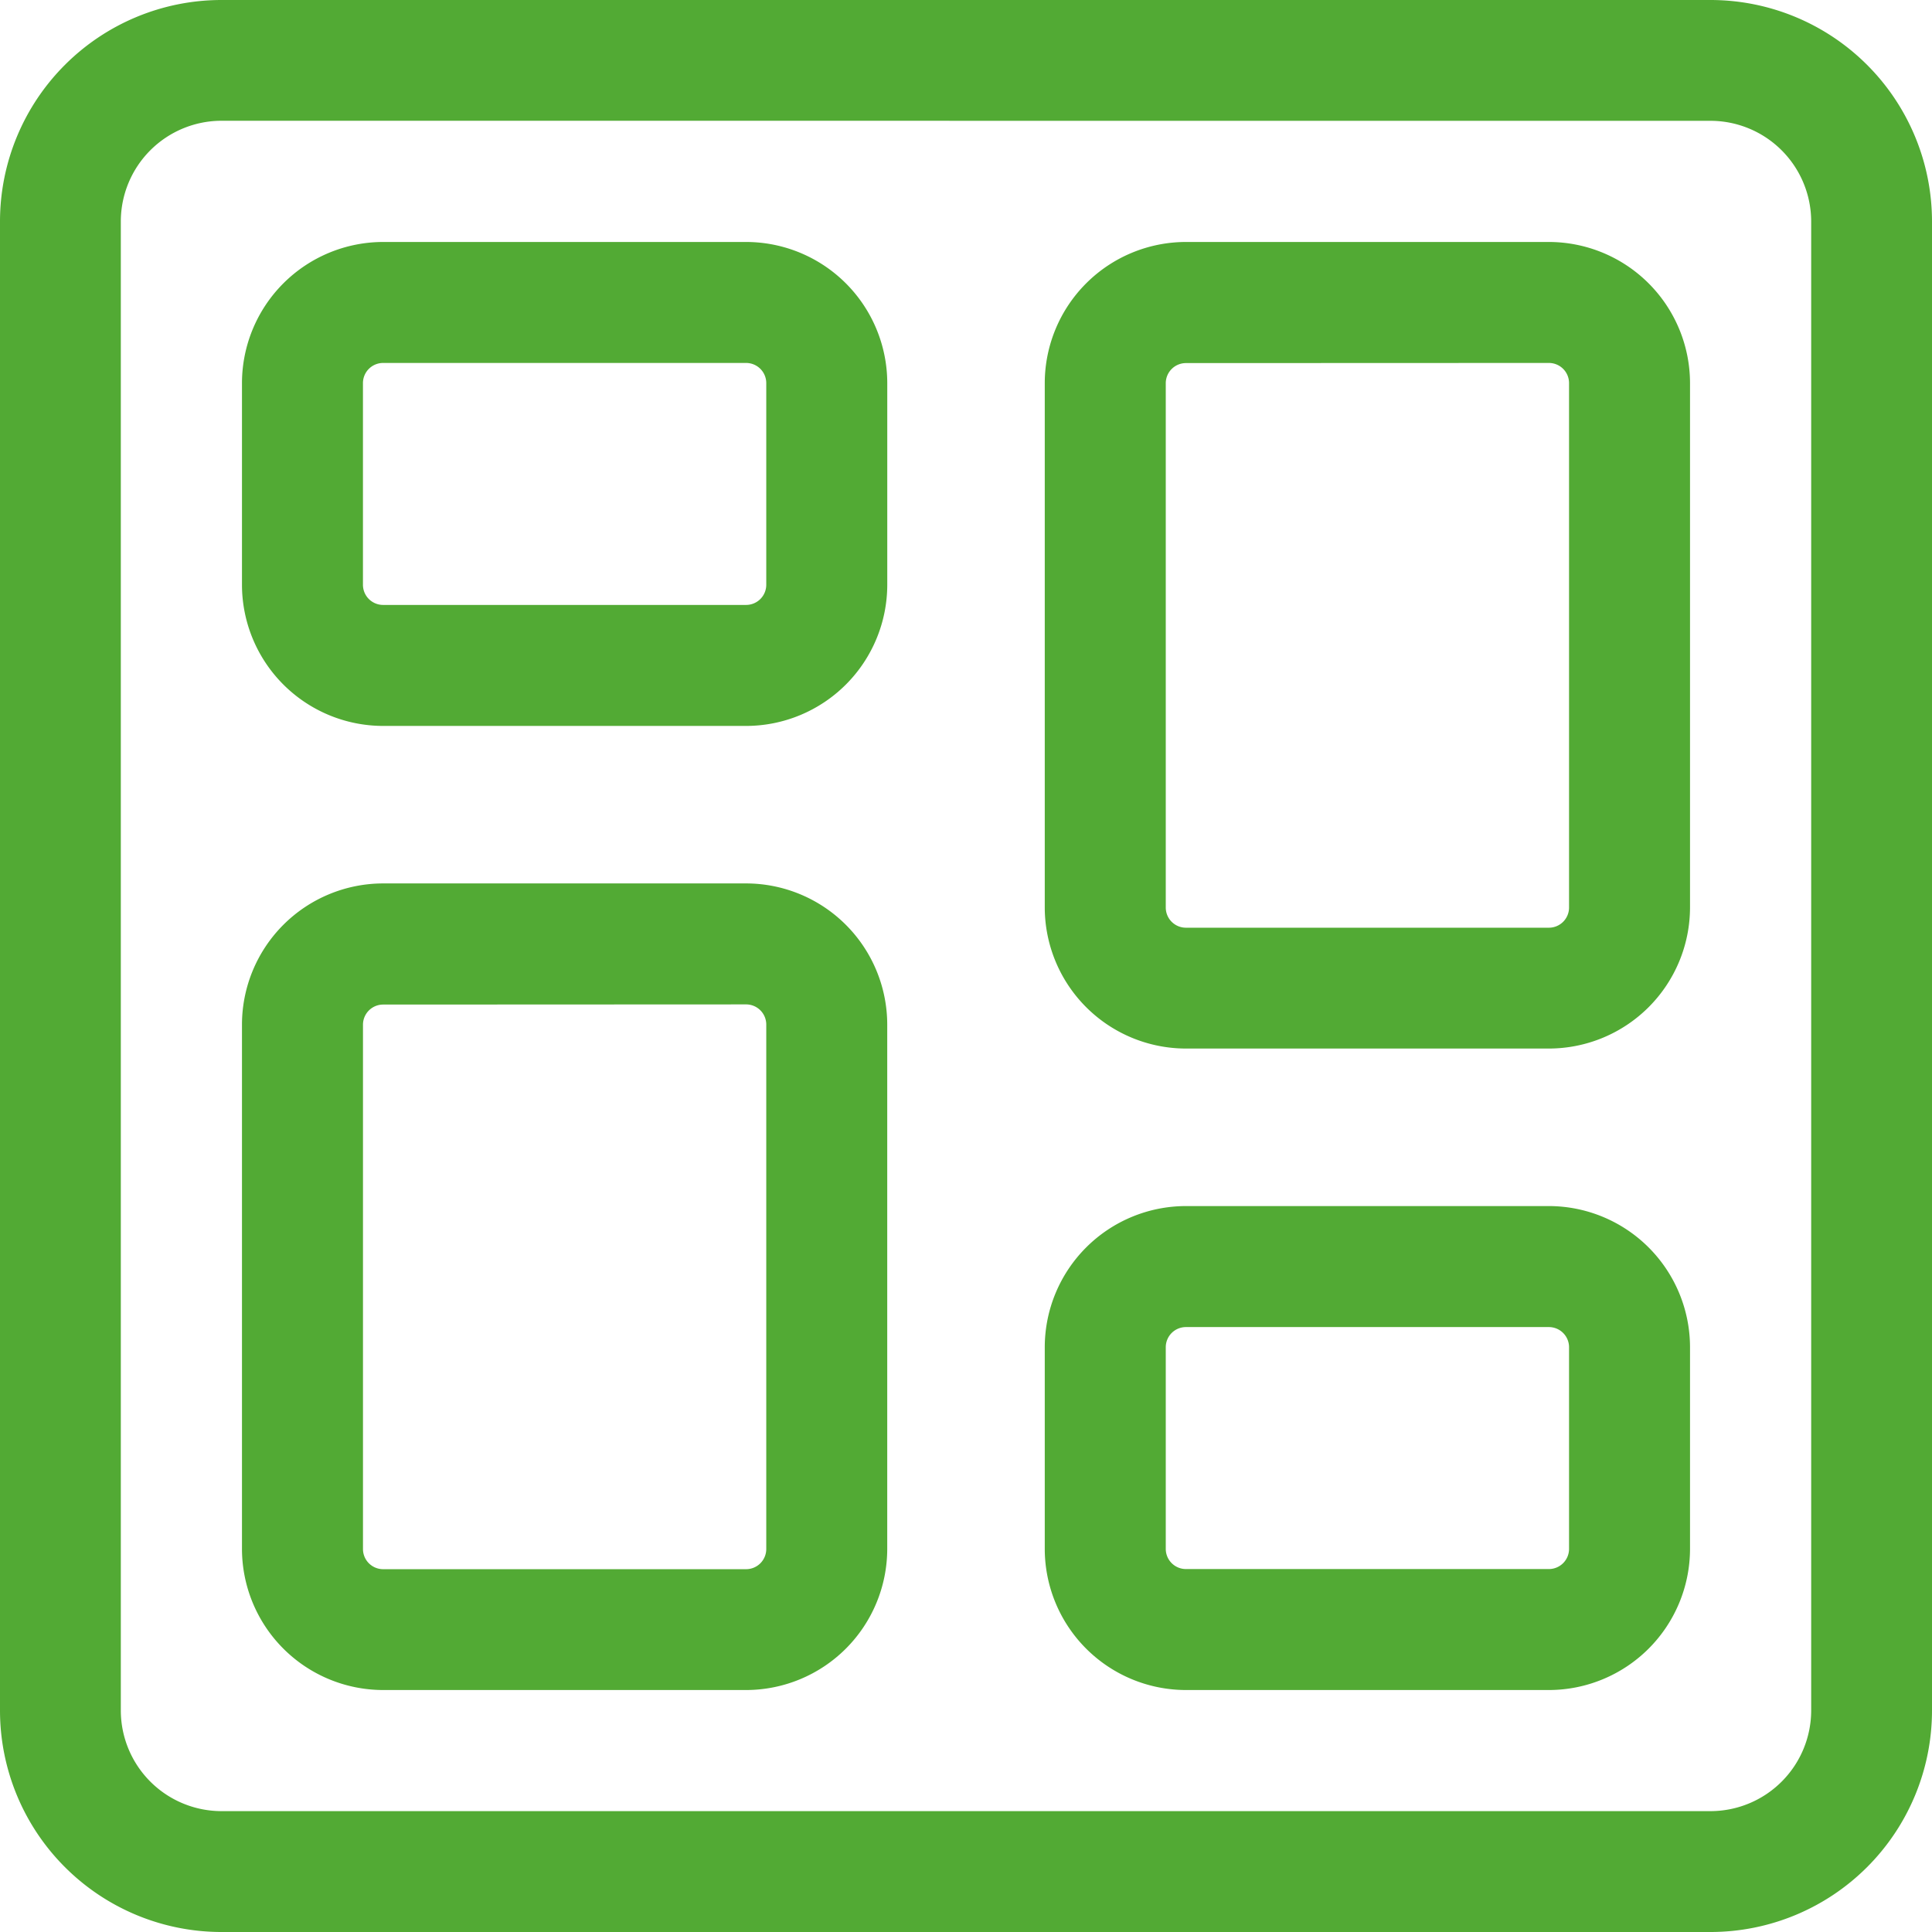 <svg xmlns="http://www.w3.org/2000/svg" width="73" height="73" viewBox="0 0 73 73">
    <defs>
        <style>
            .cls-1{fill:#52aa34}
        </style>
    </defs>
    <g id="Group_4221" transform="translate(-661 -2131)">
        <g id="dashboard" transform="translate(661 2131)">
            <path id="Path_10576" d="M83.048 82.286H69.333A5.339 5.339 0 0 1 64 76.953v-7.62A5.339 5.339 0 0 1 69.333 64h13.715a5.339 5.339 0 0 1 5.334 5.333v7.619a5.339 5.339 0 0 1-5.334 5.334zM69.333 68.571a.762.762 0 0 0-.762.762v7.619a.762.762 0 0 0 .762.762h13.715a.762.762 0 0 0 .762-.762v-7.619a.762.762 0 0 0-.762-.762zm0 0" class="cls-1" transform="translate(-54.857 -54.857)"/>
            <path id="Path_10577" d="M296.38 338.286h-13.714a5.339 5.339 0 0 1-5.334-5.333v-7.619a5.339 5.339 0 0 1 5.334-5.334h13.714a5.339 5.339 0 0 1 5.333 5.333v7.619a5.339 5.339 0 0 1-5.333 5.334zm-13.714-13.714a.762.762 0 0 0-.762.762v7.619a.762.762 0 0 0 .762.762h13.714a.762.762 0 0 0 .762-.762v-7.619a.762.762 0 0 0-.762-.762zm0 0" class="cls-1" transform="translate(-237.856 -274.429)"/>
            <path id="Path_10578" d="M296.38 94.476h-13.714a5.339 5.339 0 0 1-5.334-5.333v-19.81A5.339 5.339 0 0 1 282.666 64h13.714a5.339 5.339 0 0 1 5.333 5.333v19.81a5.339 5.339 0 0 1-5.333 5.333zm-13.714-25.9a.762.762 0 0 0-.762.762v19.81a.762.762 0 0 0 .762.762h13.714a.762.762 0 0 0 .762-.762V69.333a.762.762 0 0 0-.762-.762zm0 0" class="cls-1" transform="translate(-237.856 -54.857)"/>
            <path id="Path_10579" d="M83.048 265.144H69.333A5.339 5.339 0 0 1 64 259.811V240a5.339 5.339 0 0 1 5.333-5.333h13.715A5.339 5.339 0 0 1 88.381 240v19.81a5.339 5.339 0 0 1-5.333 5.334zm-13.714-25.9a.762.762 0 0 0-.762.762v19.81a.762.762 0 0 0 .762.762h13.714a.762.762 0 0 0 .762-.762V240a.762.762 0 0 0-.762-.762zm0 0" class="cls-1" transform="translate(-54.857 -201.287)"/>
            <path id="Path_10580" d="M64.635 73H8.365A8.372 8.372 0 0 1 0 64.635V8.365A8.372 8.372 0 0 1 8.365 0h56.27A8.372 8.372 0 0 1 73 8.365v56.27A8.372 8.372 0 0 1 64.635 73zM8.365 4.563a3.808 3.808 0 0 0-3.8 3.8v56.27a3.808 3.808 0 0 0 3.8 3.8h56.27a3.808 3.808 0 0 0 3.8-3.8V8.365a3.808 3.808 0 0 0-3.8-3.8zm0 0" class="cls-1"/>
        </g>
    </g>
</svg>
